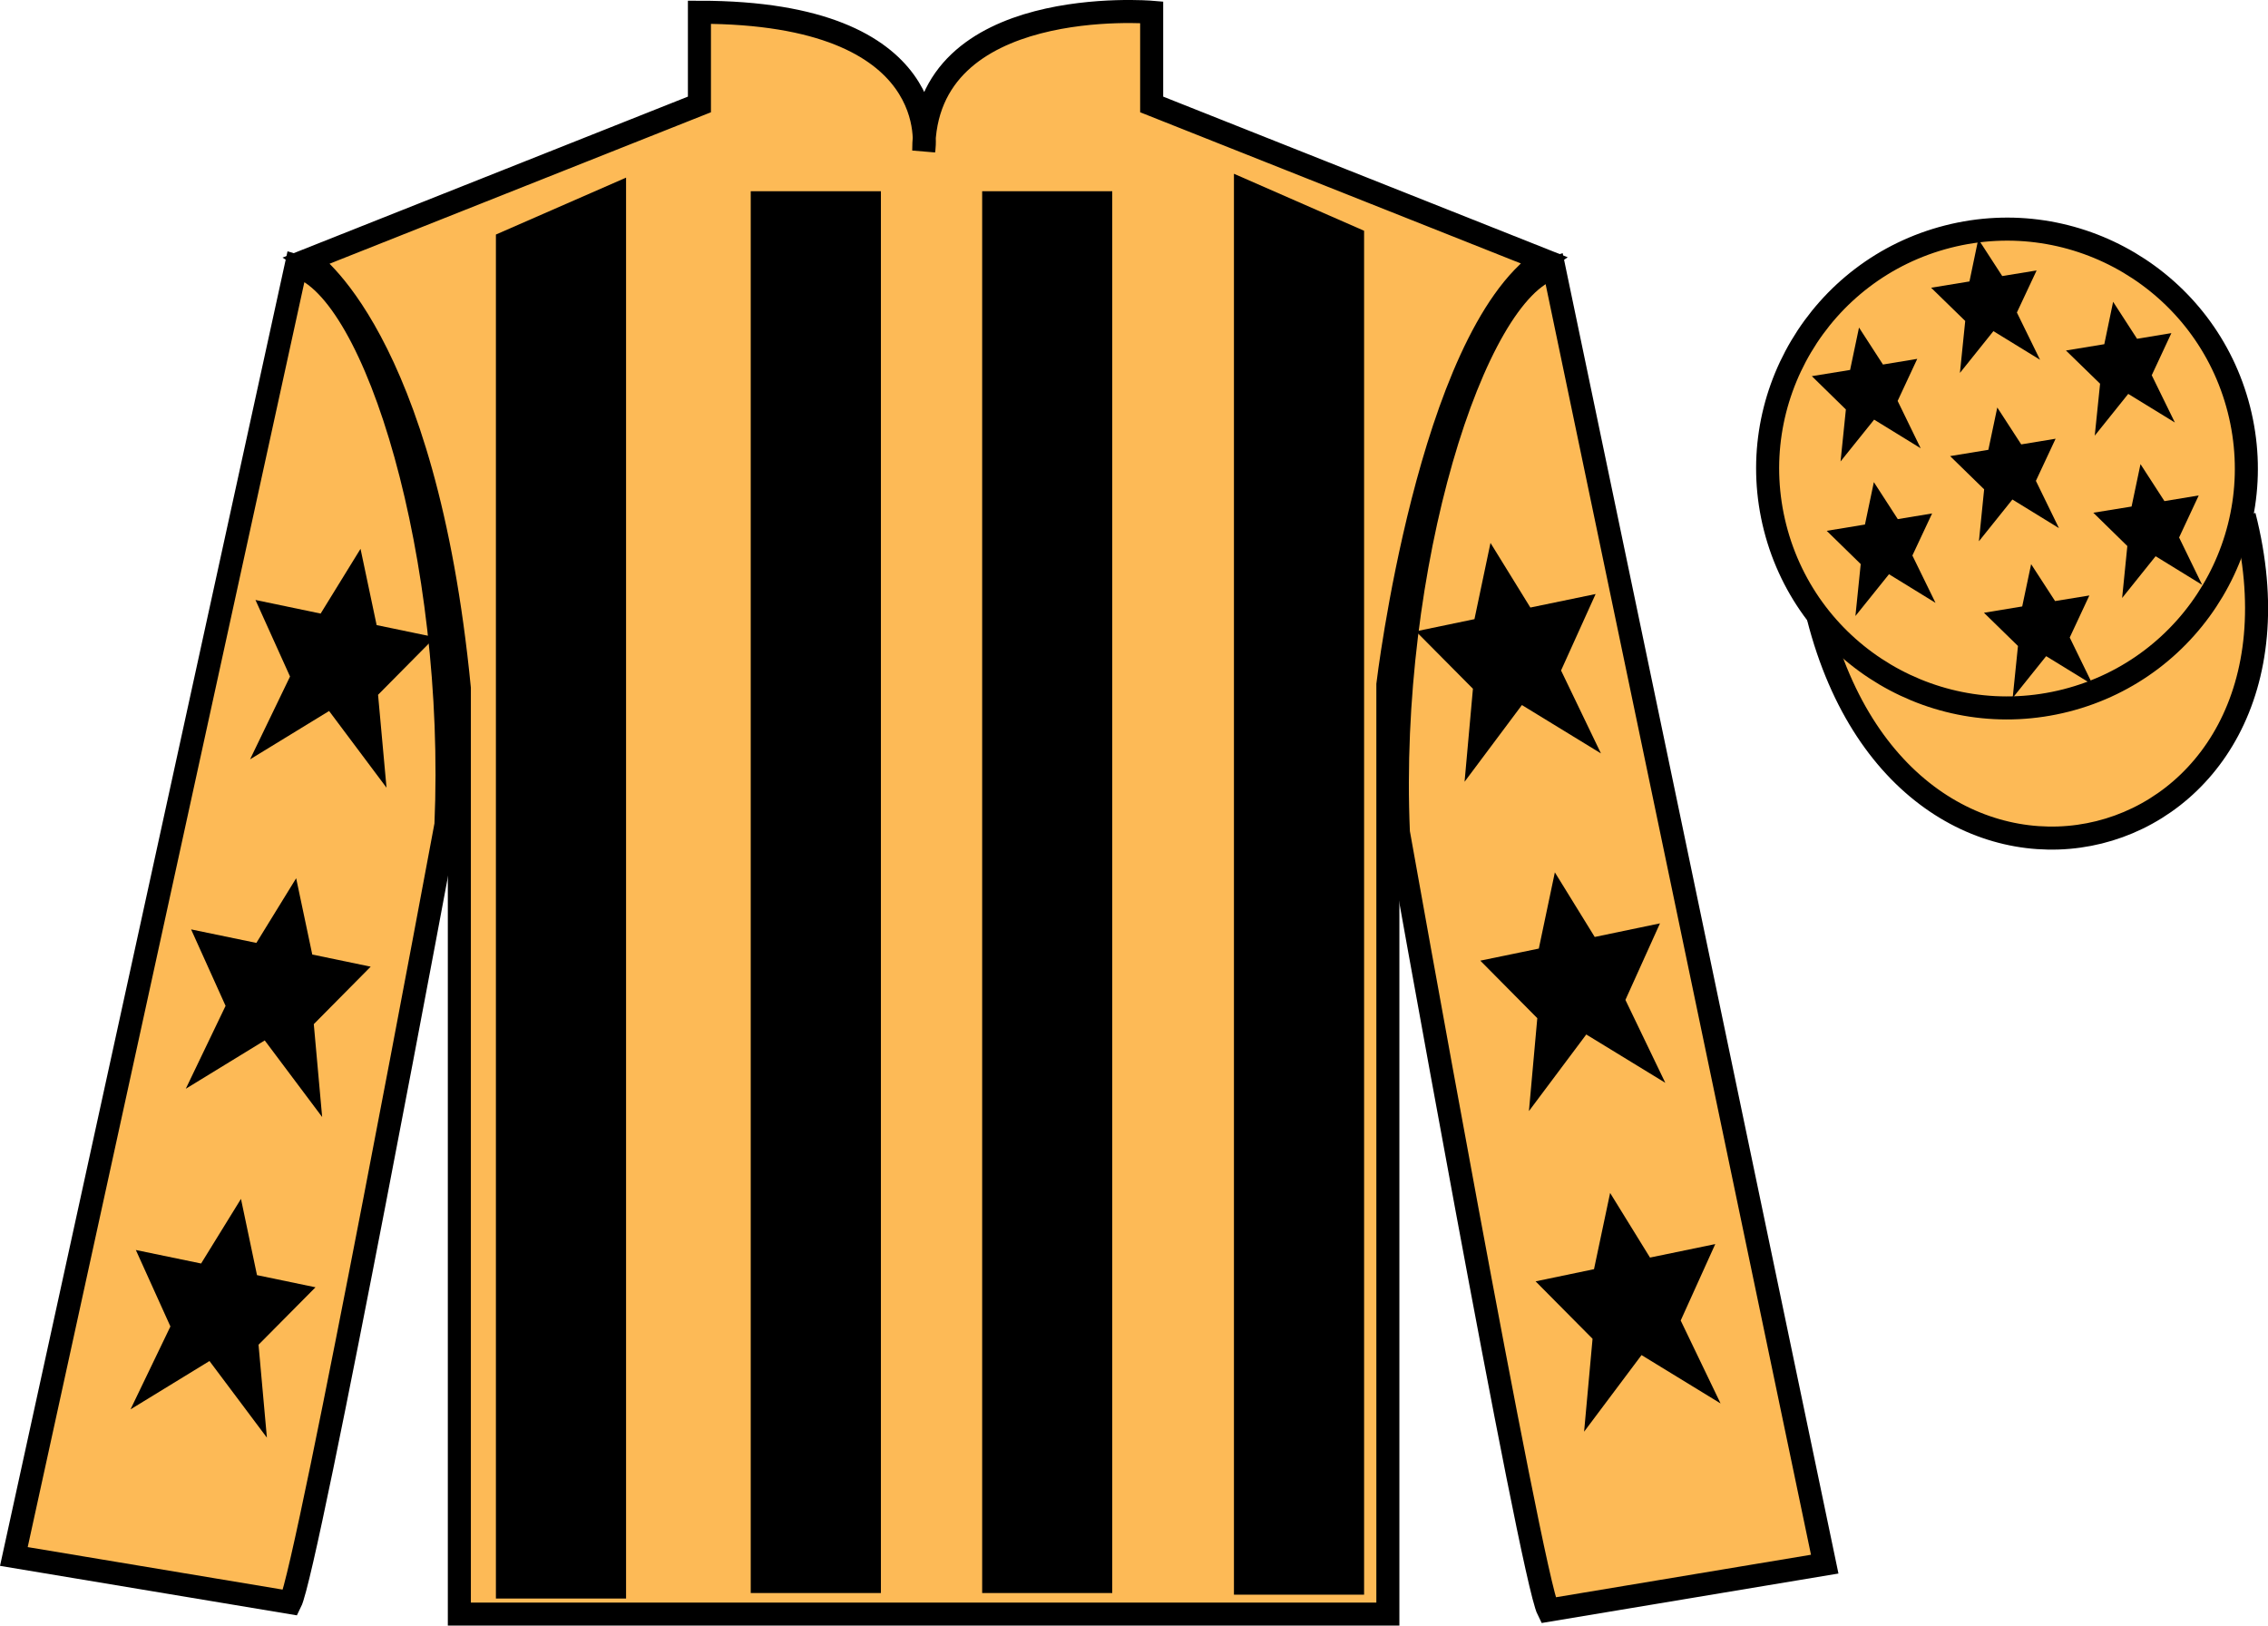 <?xml version="1.0" encoding="UTF-8"?>
<svg xmlns="http://www.w3.org/2000/svg" xmlns:xlink="http://www.w3.org/1999/xlink" width="98.42pt" height="70.53pt" viewBox="0 0 98.42 70.53" version="1.1">
<g id="surface0">
<path style=" stroke:none;fill-rule:nonzero;fill:rgb(99.095%,72.932%,33.727%);fill-opacity:1;" d="M 13.352 11.281 C 13.352 11.281 18.434 14.531 19.934 29.863 C 19.934 29.863 19.934 44.863 19.934 70.031 L 60.227 70.031 L 60.227 29.699 C 60.227 29.699 62.016 14.699 66.977 11.281 L 49.977 4.531 L 49.977 0.531 C 49.977 0.531 40.086 -0.301 40.086 6.531 C 40.086 6.531 41.102 0.531 30.352 0.531 L 30.352 4.531 L 13.352 11.281 "/>
<path style="fill:none;stroke-width:10;stroke-linecap:butt;stroke-linejoin:miter;stroke:rgb(0%,0%,0%);stroke-opacity:1;stroke-miterlimit:4;" d="M 133.516 592.487 C 133.516 592.487 184.336 559.987 199.336 406.667 C 199.336 406.667 199.336 256.667 199.336 4.987 L 602.266 4.987 L 602.266 408.308 C 602.266 408.308 620.156 558.308 669.766 592.487 L 499.766 659.987 L 499.766 699.987 C 499.766 699.987 400.859 708.308 400.859 639.987 C 400.859 639.987 411.016 699.987 303.516 699.987 L 303.516 659.987 L 133.516 592.487 Z M 133.516 592.487 " transform="matrix(0.1,0,0,-0.1,0,70.53)"/>
<path style=" stroke:none;fill-rule:nonzero;fill:rgb(99.095%,72.932%,33.727%);fill-opacity:1;" d="M 12.602 69.531 C 13.352 68.031 19.352 35.781 19.352 35.781 C 19.852 24.281 16.352 12.531 12.852 11.531 L 0.602 67.531 L 12.602 69.531 "/>
<path style="fill:none;stroke-width:10;stroke-linecap:butt;stroke-linejoin:miter;stroke:rgb(0%,0%,0%);stroke-opacity:1;stroke-miterlimit:4;" d="M 126.016 9.988 C 133.516 24.988 193.516 347.488 193.516 347.488 C 198.516 462.488 163.516 579.987 128.516 589.987 L 6.016 29.988 L 126.016 9.988 Z M 126.016 9.988 " transform="matrix(0.1,0,0,-0.1,0,70.53)"/>
<path style=" stroke:none;fill-rule:nonzero;fill:rgb(99.095%,72.932%,33.727%);fill-opacity:1;" d="M 79.184 67.863 L 67.434 11.613 C 63.934 12.613 60.184 24.613 60.684 36.113 C 60.684 36.113 66.434 68.363 67.184 69.863 L 79.184 67.863 "/>
<path style="fill:none;stroke-width:10;stroke-linecap:butt;stroke-linejoin:miter;stroke:rgb(0%,0%,0%);stroke-opacity:1;stroke-miterlimit:4;" d="M 791.836 26.667 L 674.336 589.167 C 639.336 579.167 601.836 459.167 606.836 344.167 C 606.836 344.167 664.336 21.667 671.836 6.667 L 791.836 26.667 Z M 791.836 26.667 " transform="matrix(0.1,0,0,-0.1,0,70.53)"/>
<path style="fill-rule:nonzero;fill:rgb(99.095%,72.932%,33.727%);fill-opacity:1;stroke-width:10;stroke-linecap:butt;stroke-linejoin:miter;stroke:rgb(0%,0%,0%);stroke-opacity:1;stroke-miterlimit:4;" d="M 789.023 437.566 C 828.75 281.941 1012.695 329.519 973.906 481.511 " transform="matrix(0.1,0,0,-0.1,0,70.53)"/>
<path style=" stroke:none;fill-rule:nonzero;fill:rgb(0%,0%,0%);fill-opacity:1;" d="M 21.52 10.176 L 21.52 69.355 L 27.168 69.355 L 27.168 7.707 L 21.52 10.176 "/>
<path style=" stroke:none;fill-rule:nonzero;fill:rgb(0%,0%,0%);fill-opacity:1;" d="M 59.195 10.012 L 59.195 69.188 L 53.547 69.188 L 53.547 7.539 L 59.195 10.012 "/>
<path style=" stroke:none;fill-rule:nonzero;fill:rgb(0%,0%,0%);fill-opacity:1;" d="M 32.578 69.117 L 38.227 69.117 L 38.227 8.297 L 32.578 8.297 L 32.578 69.117 Z M 32.578 69.117 "/>
<path style=" stroke:none;fill-rule:nonzero;fill:rgb(0%,0%,0%);fill-opacity:1;" d="M 42.621 69.117 L 48.266 69.117 L 48.266 8.297 L 42.621 8.297 L 42.621 69.117 Z M 42.621 69.117 "/>
<path style=" stroke:none;fill-rule:nonzero;fill:rgb(99.095%,72.932%,33.727%);fill-opacity:1;" d="M 89.66 30.391 C 95.219 28.973 98.574 23.316 97.156 17.762 C 95.738 12.203 90.082 8.848 84.527 10.266 C 78.969 11.684 75.613 17.34 77.031 22.895 C 78.449 28.453 84.102 31.809 89.66 30.391 "/>
<path style="fill:none;stroke-width:10;stroke-linecap:butt;stroke-linejoin:miter;stroke:rgb(0%,0%,0%);stroke-opacity:1;stroke-miterlimit:4;" d="M 896.602 401.394 C 952.188 415.573 985.742 472.136 971.562 527.683 C 957.383 583.269 900.82 616.823 845.273 602.644 C 789.688 588.464 756.133 531.902 770.312 476.355 C 784.492 420.769 841.016 387.214 896.602 401.394 Z M 896.602 401.394 " transform="matrix(0.1,0,0,-0.1,0,70.53)"/>
<path style=" stroke:none;fill-rule:nonzero;fill:rgb(0%,0%,0%);fill-opacity:1;" d="M 12.852 38.105 L 11.125 40.91 L 8.293 40.324 L 9.789 43.641 L 8.062 47.238 L 11.488 45.141 L 13.98 48.465 L 13.617 44.434 L 16.086 41.941 L 13.551 41.414 L 12.852 38.105 "/>
<path style=" stroke:none;fill-rule:nonzero;fill:rgb(0%,0%,0%);fill-opacity:1;" d="M 10.457 52.016 L 8.727 54.82 L 5.895 54.234 L 7.395 57.551 L 5.664 61.148 L 9.09 59.051 L 11.582 62.375 L 11.219 58.344 L 13.691 55.852 L 11.152 55.324 L 10.457 52.016 "/>
<path style=" stroke:none;fill-rule:nonzero;fill:rgb(0%,0%,0%);fill-opacity:1;" d="M 15.645 23.812 L 13.914 26.621 L 11.086 26.031 L 12.586 29.352 L 10.852 32.945 L 14.281 30.848 L 16.773 34.176 L 16.406 30.145 L 18.879 27.648 L 16.344 27.121 L 15.645 23.812 "/>
<path style=" stroke:none;fill-rule:nonzero;fill:rgb(0%,0%,0%);fill-opacity:1;" d="M 67.473 37.848 L 69.203 40.652 L 72.035 40.062 L 70.535 43.383 L 72.266 46.98 L 68.836 44.883 L 66.348 48.207 L 66.711 44.176 L 64.238 41.68 L 66.777 41.156 L 67.473 37.848 "/>
<path style=" stroke:none;fill-rule:nonzero;fill:rgb(0%,0%,0%);fill-opacity:1;" d="M 69.871 51.758 L 71.602 54.562 L 74.434 53.977 L 72.934 57.293 L 74.664 60.891 L 71.234 58.793 L 68.742 62.117 L 69.109 58.086 L 66.637 55.594 L 69.172 55.066 L 69.871 51.758 "/>
<path style=" stroke:none;fill-rule:nonzero;fill:rgb(0%,0%,0%);fill-opacity:1;" d="M 64.68 23.555 L 66.41 26.359 L 69.242 25.773 L 67.742 29.09 L 69.473 32.688 L 66.043 30.59 L 63.555 33.918 L 63.918 29.883 L 61.445 27.391 L 63.984 26.863 L 64.68 23.555 "/>
<path style=" stroke:none;fill-rule:nonzero;fill:rgb(0%,0%,0%);fill-opacity:1;" d="M 88.141 24.477 L 87.754 26.312 L 86.094 26.586 L 87.57 28.027 L 87.34 30.281 L 88.793 28.469 L 90.816 29.711 L 89.816 27.66 L 90.668 25.836 L 89.18 26.078 L 88.141 24.477 "/>
<path style=" stroke:none;fill-rule:nonzero;fill:rgb(0%,0%,0%);fill-opacity:1;" d="M 91.699 13.094 L 91.316 14.934 L 89.652 15.207 L 91.133 16.648 L 90.902 18.902 L 92.355 17.09 L 94.379 18.332 L 93.375 16.281 L 94.227 14.453 L 92.738 14.699 L 91.699 13.094 "/>
<path style=" stroke:none;fill-rule:nonzero;fill:rgb(0%,0%,0%);fill-opacity:1;" d="M 92.887 20.137 L 92.5 21.977 L 90.84 22.246 L 92.316 23.691 L 92.09 25.945 L 93.543 24.133 L 95.562 25.375 L 94.562 23.32 L 95.414 21.496 L 93.926 21.742 L 92.887 20.137 "/>
<path style=" stroke:none;fill-rule:nonzero;fill:rgb(0%,0%,0%);fill-opacity:1;" d="M 80.672 14.211 L 80.285 16.051 L 78.625 16.32 L 80.102 17.766 L 79.871 20.02 L 81.328 18.207 L 83.348 19.449 L 82.348 17.395 L 83.199 15.57 L 81.711 15.816 L 80.672 14.211 "/>
<path style=" stroke:none;fill-rule:nonzero;fill:rgb(0%,0%,0%);fill-opacity:1;" d="M 86.672 17.68 L 86.285 19.516 L 84.625 19.789 L 86.102 21.23 L 85.875 23.484 L 87.328 21.672 L 89.348 22.914 L 88.348 20.863 L 89.203 19.035 L 87.711 19.281 L 86.672 17.68 "/>
<path style=" stroke:none;fill-rule:nonzero;fill:rgb(0%,0%,0%);fill-opacity:1;" d="M 81.316 20.918 L 80.93 22.758 L 79.27 23.031 L 80.746 24.473 L 80.516 26.727 L 81.973 24.914 L 83.992 26.156 L 82.988 24.102 L 83.844 22.277 L 82.355 22.523 L 81.316 20.918 "/>
<path style=" stroke:none;fill-rule:nonzero;fill:rgb(0%,0%,0%);fill-opacity:1;" d="M 85.848 10.375 L 85.465 12.211 L 83.801 12.484 L 85.281 13.926 L 85.051 16.18 L 86.504 14.367 L 88.527 15.609 L 87.523 13.559 L 88.379 11.734 L 86.887 11.977 L 85.848 10.375 "/>
</g>
</svg>

